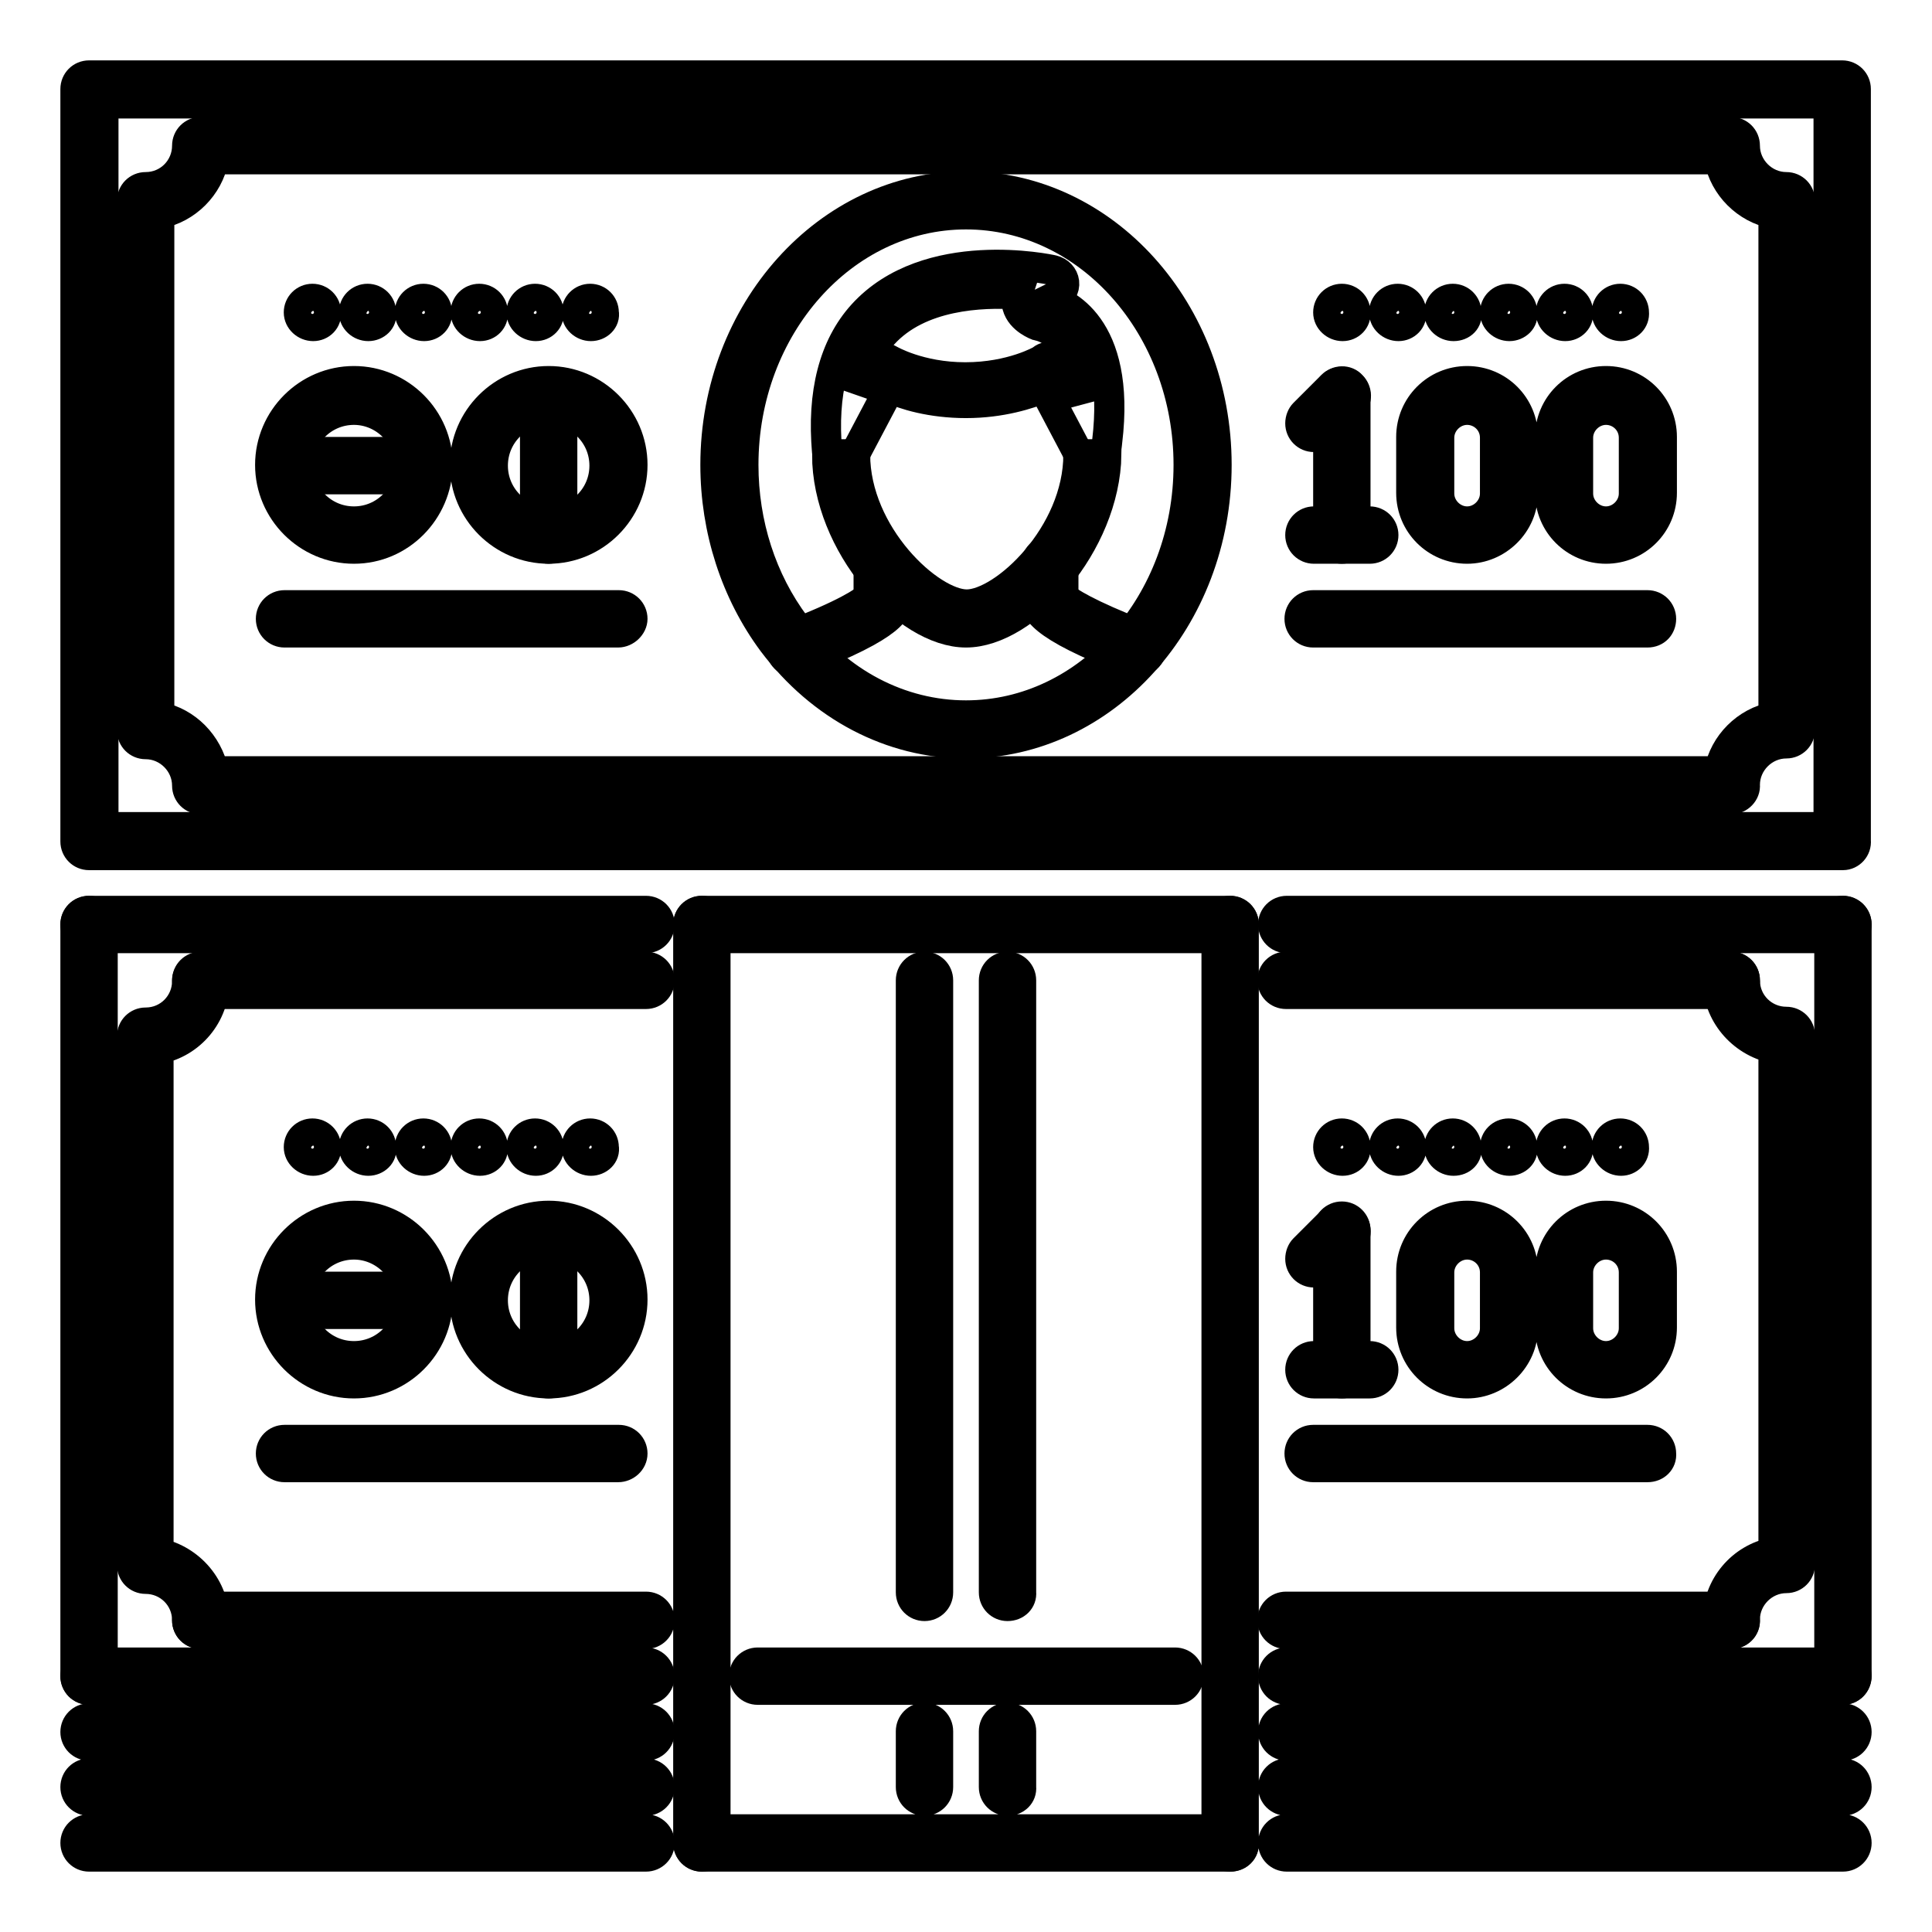 <?xml version="1.0" encoding="utf-8"?>
<!-- Svg Vector Icons : http://www.onlinewebfonts.com/icon -->
<!DOCTYPE svg PUBLIC "-//W3C//DTD SVG 1.1//EN" "http://www.w3.org/Graphics/SVG/1.1/DTD/svg11.dtd">
<svg version="1.1" xmlns="http://www.w3.org/2000/svg" xmlns:xlink="http://www.w3.org/1999/xlink" x="0px" y="0px" viewBox="0 0 256 256" enable-background="new 0 0 256 256" xml:space="preserve">
<g> <path stroke-width="4" fill-opacity="0" stroke="#000000"  d="M41.5,43.2c-1,0-1.9-0.8-1.9-1.8c0-1,0.8-1.8,1.8-1.8h0c1,0,1.8,0.8,1.8,1.8C43.3,42.4,42.5,43.2,41.5,43.2 z M48.8,43.2c-1,0-1.9-0.8-1.9-1.8c0-1,0.8-1.8,1.8-1.8h0c1,0,1.8,0.8,1.8,1.8C50.7,42.4,49.8,43.2,48.8,43.2z M56.2,43.2 c-1,0-1.9-0.8-1.9-1.8c0-1,0.8-1.8,1.8-1.8h0c1,0,1.8,0.8,1.8,1.8C58,42.4,57.2,43.2,56.2,43.2z M63.6,43.2c-1,0-1.9-0.8-1.9-1.8 c0-1,0.8-1.8,1.8-1.8h0c1,0,1.8,0.8,1.8,1.8C65.4,42.4,64.6,43.2,63.6,43.2z M71,43.2c-1,0-1.9-0.8-1.9-1.8c0-1,0.8-1.8,1.8-1.8h0 c1,0,1.8,0.8,1.8,1.8C72.8,42.4,72,43.2,71,43.2z M78.3,43.2c-1,0-1.9-0.8-1.9-1.8c0-1,0.8-1.8,1.8-1.8h0c1,0,1.8,0.8,1.8,1.8 C80.2,42.4,79.3,43.2,78.3,43.2z M177.9,43.2c-1,0-1.9-0.8-1.9-1.8c0-1,0.8-1.8,1.8-1.8h0c1,0,1.8,0.8,1.8,1.8 C179.7,42.4,178.9,43.2,177.9,43.2z M185.3,43.2c-1,0-1.9-0.8-1.9-1.8c0-1,0.8-1.8,1.8-1.8h0c1,0,1.8,0.8,1.8,1.8 C187.1,42.4,186.3,43.2,185.3,43.2z M192.6,43.2c-1,0-1.9-0.8-1.9-1.8c0-1,0.8-1.8,1.8-1.8h0c1,0,1.8,0.8,1.8,1.8 C194.5,42.4,193.7,43.2,192.6,43.2z M200,43.2c-1,0-1.9-0.8-1.9-1.8c0-1,0.8-1.8,1.8-1.8h0c1,0,1.8,0.8,1.8,1.8 C201.9,42.4,201,43.2,200,43.2z M207.4,43.2c-1,0-1.9-0.8-1.9-1.8c0-1,0.8-1.8,1.8-1.8h0c1,0,1.8,0.8,1.8,1.8 C209.2,42.4,208.4,43.2,207.4,43.2z M214.8,43.2c-1,0-1.9-0.8-1.9-1.8c0-1,0.8-1.8,1.8-1.8h0c1,0,1.8,0.8,1.8,1.8 C216.6,42.4,215.8,43.2,214.8,43.2z"/> <path stroke-width="4" fill-opacity="0" stroke="#000000"  d="M229.4,105.9H26.6c-1,0-1.8-0.8-1.8-1.8c0-3-2.5-5.5-5.5-5.5c-1,0-1.8-0.8-1.8-1.8V26.6 c0-1,0.8-1.8,1.8-1.8c3.1,0,5.5-2.5,5.5-5.5c0-1,0.8-1.8,1.8-1.8h202.8c1,0,1.8,0.8,1.8,1.8c0,0,0,0,0,0c0,3,2.5,5.5,5.5,5.5 c1,0,1.8,0.8,1.8,1.8v70.1c0,1-0.8,1.8-1.8,1.8c-3,0-5.5,2.5-5.5,5.5C231.3,105,230.4,105.9,229.4,105.9L229.4,105.9z M28.3,102.2 h199.5c0.7-3.6,3.6-6.5,7.2-7.2V28.3c-3.6-0.7-6.5-3.6-7.2-7.2H28.3c-0.7,3.6-3.6,6.5-7.2,7.2V95C24.7,95.7,27.5,98.6,28.3,102.2z" /> <path stroke-width="4" fill-opacity="0" stroke="#000000"  d="M244.2,113.3H11.8c-1,0-1.8-0.8-1.8-1.8V11.8c0-1,0.8-1.8,1.8-1.8h232.3c1,0,1.8,0.8,1.8,1.8c0,0,0,0,0,0 v99.6C246,112.4,245.2,113.3,244.2,113.3C244.2,113.3,244.2,113.3,244.2,113.3z M13.7,109.6h228.6V13.7H13.7V109.6z"/> <path stroke-width="4" fill-opacity="0" stroke="#000000"  d="M128,83.8c-7.9,0-18.4-11.7-18.4-23.6h3.7c0,10.7,9.9,19.9,14.8,19.9c4.9,0,14.8-9.2,14.8-19.9h3.7 C146.4,72.1,135.9,83.8,128,83.8z"/> <path stroke-width="4" fill-opacity="0" stroke="#000000"  d="M150.7,87.7c-0.2,0-0.4,0-0.7-0.1c-12.8-4.9-12.8-7-12.8-8.3c0-1,0.8-1.8,1.8-1.8c0.9,0,1.6,0.6,1.8,1.5 c0.6,0.7,3.3,2.4,10.5,5.2c1,0.4,1.4,1.4,1.1,2.4C152.1,87.2,151.4,87.7,150.7,87.7z"/> <path stroke-width="4" fill-opacity="0" stroke="#000000"  d="M139.1,81.1c-1,0-1.8-0.8-1.8-1.8v-4.5c0-1,0.8-1.8,1.8-1.8c1,0,1.8,0.8,1.8,1.8v4.5 C140.9,80.3,140.1,81.1,139.1,81.1z M105.3,87.7c-1,0-1.8-0.8-1.8-1.8c0-0.8,0.5-1.4,1.2-1.7c7.1-2.7,9.9-4.5,10.5-5.2 c0.2-1,1.2-1.6,2.2-1.4c0.9,0.2,1.5,0.9,1.5,1.8c0,1.2,0,3.3-12.8,8.2C105.8,87.6,105.6,87.7,105.3,87.7z"/> <path stroke-width="4" fill-opacity="0" stroke="#000000"  d="M116.9,81.1c-1,0-1.8-0.8-1.8-1.8v-4.5c0-1,0.8-1.8,1.8-1.8c1,0,1.8,0.8,1.8,1.8v4.5 C118.8,80.3,118,81.1,116.9,81.1z"/> <path stroke-width="4" fill-opacity="0" stroke="#000000"  d="M128,98.5c-9.9,0-19.2-4.9-25.6-13.4c-4.9-6.6-7.6-14.9-7.6-23.5c0-20.3,14.9-36.9,33.2-36.9 c18.3,0,33.2,16.5,33.2,36.9C161.2,82,146.3,98.5,128,98.5z M128,28.4c-16.3,0-29.5,14.9-29.5,33.2c0,7.8,2.4,15.3,6.9,21.3 c5.6,7.6,13.9,11.9,22.6,11.9c16.3,0,29.5-14.9,29.5-33.2S144.3,28.4,128,28.4z"/> <path stroke-width="4" fill-opacity="0" stroke="#000000"  d="M111.4,61.6c-1,0-1.7-0.7-1.8-1.7c-0.7-7.8,0.9-14,4.7-18.2c8.6-9.5,24.8-6,25.2-5.9 c0.8,0.2,1.4,0.8,1.5,1.6c0.1,0.8-0.4,1.6-1.1,1.9c-0.3,0.1-0.6,0.2-0.8,0.3c2.2,0.6,9.9,4.1,7.4,20.4c-0.1,0.8-0.7,1.4-1.5,1.5 c-0.8,0.1-1.6-0.3-1.9-1l-4.8-9.1c-2,0.8-5.6,2-10.3,2c-4.6,0-8.2-1.1-10.1-2l-4.8,9.1C112.7,61.2,112.1,61.6,111.4,61.6 L111.4,61.6z M139,47.3c0.2,0,0.3,0,0.5,0.1c0.5,0.1,0.9,0.5,1.1,0.9l2.6,4.9c-0.3-8.9-5.1-9.9-5.4-10c-0.1,0-0.3-0.1-0.4-0.1 c-0.5-0.2-2.7-1.2-2.7-3.3c0-0.3,0-0.5,0.1-0.8c-4.7-0.3-13,0-17.8,5.3c-1.8,2-3,4.5-3.6,7.7l1.9-3.6c0.2-0.5,0.7-0.8,1.1-0.9 c0.5-0.1,1-0.1,1.5,0.2c0,0,3.9,2.3,10,2.3c6.2,0,10.1-2.3,10.1-2.3C138.3,47.4,138.7,47.3,139,47.3L139,47.3z M46.9,72.7 c-6.1,0-11.1-5-11.1-11.1c0-6.1,5-11.1,11.1-11.1c6.1,0,11.1,5,11.1,11.1C57.9,67.7,53,72.7,46.9,72.7z M46.9,54.3 c-4.1,0-7.4,3.3-7.4,7.4s3.3,7.4,7.4,7.4c4.1,0,7.4-3.3,7.4-7.4S50.9,54.3,46.9,54.3z M72.7,72.7c-6.1,0-11.1-5-11.1-11.1 c0-6.1,5-11.1,11.1-11.1c6.1,0,11.1,5,11.1,11.1C83.8,67.7,78.8,72.7,72.7,72.7z M72.7,54.3c-4.1,0-7.4,3.3-7.4,7.4 s3.3,7.4,7.4,7.4s7.4-3.3,7.4-7.4S76.8,54.3,72.7,54.3z"/> <path stroke-width="4" fill-opacity="0" stroke="#000000"  d="M72.7,72.7c-1,0-1.8-0.8-1.8-1.8V52.4c0-1,0.8-1.8,1.8-1.8c1,0,1.8,0.8,1.8,1.8v18.4 C74.5,71.9,73.7,72.7,72.7,72.7C72.7,72.7,72.7,72.7,72.7,72.7L72.7,72.7z M56.1,63.5H37.7c-1,0-1.8-0.8-1.8-1.8s0.8-1.8,1.8-1.8 h18.4c1,0,1.8,0.8,1.8,1.8S57.1,63.5,56.1,63.5z M81.9,83.8H37.7c-1,0-1.8-0.8-1.8-1.8s0.8-1.8,1.8-1.8h44.3c1,0,1.8,0.8,1.8,1.8 c0,0,0,0,0,0C83.8,82.9,82.9,83.8,81.9,83.8z M218.3,83.8h-44.3c-1,0-1.8-0.8-1.8-1.8s0.8-1.8,1.8-1.8h44.3c1,0,1.8,0.8,1.8,1.8 S219.4,83.8,218.3,83.8L218.3,83.8z M177.8,72.7c-1,0-1.8-0.8-1.8-1.8V52.4c0-1,0.8-1.8,1.8-1.8c1,0,1.8,0.8,1.8,1.8v18.4 C179.6,71.9,178.8,72.7,177.8,72.7C177.8,72.7,177.8,72.7,177.8,72.7L177.8,72.7z M194.4,72.7c-4.1,0-7.4-3.3-7.4-7.4v-7.4 c0-4.1,3.3-7.4,7.4-7.4s7.4,3.3,7.4,7.4v7.4C201.8,69.4,198.4,72.7,194.4,72.7z M194.4,54.3c-2,0-3.7,1.7-3.7,3.7v7.4 c0,2,1.7,3.7,3.7,3.7c2,0,3.7-1.7,3.7-3.7v-7.4C198.1,55.9,196.4,54.3,194.4,54.3z M212.8,72.7c-4.1,0-7.4-3.3-7.4-7.4v-7.4 c0-4.1,3.3-7.4,7.4-7.4s7.4,3.3,7.4,7.4v7.4C220.2,69.4,216.9,72.7,212.8,72.7z M212.8,54.3c-2,0-3.7,1.7-3.7,3.7v7.4 c0,2,1.7,3.7,3.7,3.7c2,0,3.7-1.7,3.7-3.7v-7.4C216.5,55.9,214.8,54.3,212.8,54.3z"/> <path stroke-width="4" fill-opacity="0" stroke="#000000"  d="M174.1,57.9c-1,0-1.8-0.8-1.8-1.8c0-0.5,0.2-1,0.5-1.3l3.7-3.7c0.7-0.7,1.9-0.8,2.6,0 c0.7,0.7,0.8,1.9,0,2.6c0,0,0,0,0,0l-3.7,3.7C175.1,57.7,174.6,57.9,174.1,57.9L174.1,57.9z M181.5,72.7h-7.4c-1,0-1.8-0.8-1.8-1.8 c0-1,0.8-1.8,1.8-1.8h7.4c1,0,1.8,0.8,1.8,1.8C183.3,71.9,182.5,72.7,181.5,72.7z M41.5,153.8c-1,0-1.9-0.8-1.9-1.8 c0-1,0.8-1.8,1.8-1.8h0c1,0,1.8,0.8,1.8,1.8C43.3,153,42.5,153.8,41.5,153.8C41.5,153.8,41.5,153.8,41.5,153.8z M48.8,153.8 c-1,0-1.9-0.8-1.9-1.8c0-1,0.8-1.8,1.8-1.8h0c1,0,1.8,0.8,1.8,1.8C50.7,153,49.8,153.8,48.8,153.8 C48.8,153.8,48.8,153.8,48.8,153.8z M56.2,153.8c-1,0-1.9-0.8-1.9-1.8c0-1,0.8-1.8,1.8-1.8h0c1,0,1.8,0.8,1.8,1.8 C58,153,57.2,153.8,56.2,153.8C56.2,153.8,56.2,153.8,56.2,153.8z M63.6,153.8c-1,0-1.9-0.8-1.9-1.8c0-1,0.8-1.8,1.8-1.8h0 c1,0,1.8,0.8,1.8,1.8C65.4,153,64.6,153.8,63.6,153.8C63.6,153.8,63.6,153.8,63.6,153.8z M71,153.8c-1,0-1.9-0.8-1.9-1.8 c0-1,0.8-1.8,1.8-1.8h0c1,0,1.8,0.8,1.8,1.8C72.8,153,72,153.8,71,153.8C71,153.8,71,153.8,71,153.8z M78.3,153.8 c-1,0-1.9-0.8-1.9-1.8c0-1,0.8-1.8,1.8-1.8h0c1,0,1.8,0.8,1.8,1.8C80.2,153,79.3,153.8,78.3,153.8 C78.3,153.8,78.3,153.8,78.3,153.8z M177.9,153.8c-1,0-1.9-0.8-1.9-1.8c0-1,0.8-1.8,1.8-1.8h0c1,0,1.8,0.8,1.8,1.8 C179.7,153,178.9,153.8,177.9,153.8z M185.3,153.8c-1,0-1.9-0.8-1.9-1.8c0-1,0.8-1.8,1.8-1.8h0c1,0,1.8,0.8,1.8,1.8 C187.1,153,186.3,153.8,185.3,153.8z M192.6,153.8c-1,0-1.9-0.8-1.9-1.8c0-1,0.8-1.8,1.8-1.8h0c1,0,1.8,0.8,1.8,1.8 C194.5,153,193.7,153.8,192.6,153.8z M200,153.8c-1,0-1.9-0.8-1.9-1.8c0-1,0.8-1.8,1.8-1.8h0c1,0,1.8,0.8,1.8,1.8 C201.9,153,201,153.8,200,153.8z M207.4,153.8c-1,0-1.9-0.8-1.9-1.8c0-1,0.8-1.8,1.8-1.8h0c1,0,1.8,0.8,1.8,1.8 C209.2,153,208.4,153.8,207.4,153.8z M214.8,153.8c-1,0-1.9-0.8-1.9-1.8c0-1,0.8-1.8,1.8-1.8h0c1,0,1.8,0.8,1.8,1.8 C216.6,153,215.8,153.8,214.8,153.8z M26.6,216.5c-1,0-1.8-0.8-1.8-1.8c0-3.1-2.5-5.5-5.5-5.5c-1,0-1.8-0.8-1.8-1.8v-70.1 c0-1,0.8-1.8,1.8-1.8c3.1,0,5.5-2.5,5.5-5.5c0-1,0.8-1.8,1.8-1.8s1.8,0.8,1.8,1.8c0,4.5-3.2,8.2-7.4,9v66.8c4.2,0.9,7.4,4.6,7.4,9 C28.4,215.7,27.6,216.5,26.6,216.5C26.6,216.5,26.6,216.5,26.6,216.5z M229.4,216.5c-1,0-1.8-0.8-1.8-1.8c0-4.5,3.2-8.2,7.4-9 v-66.8c-4.2-0.9-7.4-4.6-7.4-9c0-1,0.8-1.8,1.8-1.8c1,0,1.8,0.8,1.8,1.8c0,0,0,0,0,0c0,3.1,2.5,5.5,5.5,5.5c1,0,1.8,0.8,1.8,1.8 v70.1c0,1-0.8,1.8-1.8,1.8c-3,0-5.5,2.5-5.5,5.5C231.3,215.7,230.4,216.5,229.4,216.5z M46.9,183.3c-6.1,0-11.1-5-11.1-11.1 s5-11.1,11.1-11.1c6.1,0,11.1,5,11.1,11.1S53,183.3,46.9,183.3z M46.9,164.9c-4.1,0-7.4,3.3-7.4,7.4s3.3,7.4,7.4,7.4 c4.1,0,7.4-3.3,7.4-7.4S50.9,164.9,46.9,164.9z M72.7,183.3c-6.1,0-11.1-5-11.1-11.1s5-11.1,11.1-11.1c6.1,0,11.1,5,11.1,11.1 S78.8,183.3,72.7,183.3z M72.7,164.9c-4.1,0-7.4,3.3-7.4,7.4s3.3,7.4,7.4,7.4s7.4-3.3,7.4-7.4S76.8,164.9,72.7,164.9z"/> <path stroke-width="4" fill-opacity="0" stroke="#000000"  d="M72.7,183.3c-1,0-1.8-0.8-1.8-1.8V163c0-1,0.8-1.8,1.8-1.8c1,0,1.8,0.8,1.8,1.8v18.4 C74.5,182.5,73.7,183.3,72.7,183.3C72.7,183.3,72.7,183.3,72.7,183.3L72.7,183.3z M56.1,174.1H37.7c-1,0-1.8-0.8-1.8-1.8 s0.8-1.8,1.8-1.8h18.4c1,0,1.8,0.8,1.8,1.8S57.1,174.1,56.1,174.1z M81.9,194.4H37.7c-1,0-1.8-0.8-1.8-1.8c0-1,0.8-1.8,1.8-1.8 c0,0,0,0,0,0h44.3c1,0,1.8,0.8,1.8,1.8c0,0,0,0,0,0C83.8,193.6,82.9,194.4,81.9,194.4z M218.3,194.4h-44.3c-1,0-1.8-0.8-1.8-1.8 c0-1,0.8-1.8,1.8-1.8c0,0,0,0,0,0h44.3c1,0,1.8,0.8,1.8,1.8C220.2,193.6,219.4,194.4,218.3,194.4L218.3,194.4z M177.8,183.3 c-1,0-1.8-0.8-1.8-1.8V163c0-1,0.8-1.8,1.8-1.8c1,0,1.8,0.8,1.8,1.8v18.4C179.6,182.5,178.8,183.3,177.8,183.3 C177.8,183.3,177.8,183.3,177.8,183.3L177.8,183.3z M194.4,183.3c-4.1,0-7.4-3.3-7.4-7.4v-7.4c0-4.1,3.3-7.4,7.4-7.4 s7.4,3.3,7.4,7.4v7.4C201.8,180,198.4,183.3,194.4,183.3z M194.4,164.9c-2,0-3.7,1.7-3.7,3.7v7.4c0,2,1.7,3.7,3.7,3.7 c2,0,3.7-1.7,3.7-3.7v-7.4C198.1,166.5,196.4,164.9,194.4,164.9z M212.8,183.3c-4.1,0-7.4-3.3-7.4-7.4v-7.4c0-4.1,3.3-7.4,7.4-7.4 s7.4,3.3,7.4,7.4v7.4C220.2,180,216.9,183.3,212.8,183.3z M212.8,164.9c-2,0-3.7,1.7-3.7,3.7v7.4c0,2,1.7,3.7,3.7,3.7 c2,0,3.7-1.7,3.7-3.7v-7.4C216.5,166.5,214.8,164.9,212.8,164.9z"/> <path stroke-width="4" fill-opacity="0" stroke="#000000"  d="M174.1,168.6c-1,0-1.8-0.8-1.8-1.8c0-0.5,0.2-1,0.5-1.3l3.7-3.7c0.7-0.7,1.9-0.7,2.6,0.1 c0.7,0.7,0.7,1.8,0,2.6l-3.7,3.7C175.1,168.4,174.6,168.6,174.1,168.6z M181.5,183.3h-7.4c-1,0-1.8-0.8-1.8-1.8 c0-1,0.8-1.8,1.8-1.8h7.4c1,0,1.8,0.8,1.8,1.8C183.3,182.5,182.5,183.3,181.5,183.3C181.5,183.3,181.5,183.3,181.5,183.3z  M85.6,231.3H11.8c-1,0-1.8-0.8-1.8-1.8s0.8-1.8,1.8-1.8h73.8c1,0,1.8,0.8,1.8,1.8S86.6,231.3,85.6,231.3z M85.6,238.6H11.8 c-1,0-1.8-0.8-1.8-1.8c0-1,0.8-1.8,1.8-1.8c0,0,0,0,0,0h73.8c1,0,1.8,0.8,1.8,1.8C87.4,237.8,86.6,238.6,85.6,238.6z M85.6,246 H11.8c-1,0-1.8-0.8-1.8-1.8s0.8-1.8,1.8-1.8h73.8c1,0,1.8,0.8,1.8,1.8S86.6,246,85.6,246z M244.2,231.3h-73.7c-1,0-1.8-0.8-1.8-1.8 s0.8-1.8,1.8-1.8h73.7c1,0,1.8,0.8,1.8,1.8S245.2,231.3,244.2,231.3z M244.2,238.6h-73.7c-1,0-1.8-0.8-1.8-1.8c0-1,0.8-1.8,1.8-1.8 c0,0,0,0,0,0h73.7c1,0,1.8,0.8,1.8,1.8c0,0,0,0,0,0C246,237.8,245.2,238.6,244.2,238.6z M244.2,246h-73.7c-1,0-1.8-0.8-1.8-1.8 s0.8-1.8,1.8-1.8h73.7c1,0,1.8,0.8,1.8,1.8S245.2,246,244.2,246z M163,246c-1,0-1.8-0.8-1.8-1.8V122.5c0-1,0.8-1.8,1.8-1.8 c1,0,1.8,0.8,1.8,1.8v121.7C164.9,245.2,164.1,246,163,246z"/> <path stroke-width="4" fill-opacity="0" stroke="#000000"  d="M163,246H93c-1,0-1.8-0.8-1.8-1.8s0.8-1.8,1.8-1.8H163c1,0,1.8,0.8,1.8,1.8S164.1,246,163,246z  M122.5,238.6c-1,0-1.8-0.8-1.8-1.8v-7.4c0-1,0.8-1.8,1.8-1.8s1.8,0.8,1.8,1.8v7.4C124.3,237.8,123.5,238.6,122.5,238.6z  M133.5,238.6c-1,0-1.8-0.8-1.8-1.8v-7.4c0-1,0.8-1.8,1.8-1.8c1,0,1.8,0.8,1.8,1.8v7.4C135.4,237.8,134.6,238.6,133.5,238.6z  M122.5,212.8c-1,0-1.8-0.8-1.8-1.8v-81.1c0-1,0.8-1.8,1.8-1.8s1.8,0.8,1.8,1.8V211C124.3,212,123.5,212.8,122.5,212.8 C122.5,212.8,122.5,212.8,122.5,212.8z M133.5,212.8c-1,0-1.8-0.8-1.8-1.8v-81.1c0-1,0.8-1.8,1.8-1.8c1,0,1.8,0.8,1.8,1.8V211 C135.4,212,134.6,212.8,133.5,212.8C133.5,212.8,133.5,212.8,133.5,212.8z"/> <path stroke-width="4" fill-opacity="0" stroke="#000000"  d="M93,246c-1,0-1.8-0.8-1.8-1.8V122.5c0-1,0.8-1.8,1.8-1.8s1.8,0.8,1.8,1.8v121.7C94.8,245.2,94,246,93,246z  M85.6,216.5h-59c-1,0-1.8-0.8-1.8-1.8s0.8-1.8,1.8-1.8h59c1,0,1.8,0.8,1.8,1.8S86.6,216.5,85.6,216.5z M229.4,216.5h-59 c-1,0-1.8-0.8-1.8-1.8s0.8-1.8,1.8-1.8h59c1,0,1.8,0.8,1.8,1.8S230.4,216.5,229.4,216.5z"/> <path stroke-width="4" fill-opacity="0" stroke="#000000"  d="M85.6,223.9H11.8c-1,0-1.8-0.8-1.8-1.8c0-1,0.8-1.8,1.8-1.8c0,0,0,0,0,0h73.8c1,0,1.8,0.8,1.8,1.8 C87.4,223.1,86.6,223.9,85.6,223.9z"/> <path stroke-width="4" fill-opacity="0" stroke="#000000"  d="M85.6,124.3H11.8c-1,0-1.8-0.8-1.8-1.8c0-1,0.8-1.8,1.8-1.8h73.8c1,0,1.8,0.8,1.8,1.8 C87.4,123.5,86.6,124.3,85.6,124.3z"/> <path stroke-width="4" fill-opacity="0" stroke="#000000"  d="M244.2,223.9h-73.7c-1,0-1.8-0.8-1.8-1.8c0-1,0.8-1.8,1.8-1.8c0,0,0,0,0,0h73.7c1,0,1.8,0.8,1.8,1.8 c0,0,0,0,0,0C246,223.1,245.2,223.9,244.2,223.9z"/> <path stroke-width="4" fill-opacity="0" stroke="#000000"  d="M244.2,124.3h-73.7c-1,0-1.8-0.8-1.8-1.8c0-1,0.8-1.8,1.8-1.8h73.7c1,0,1.8,0.8,1.8,1.8c0,0,0,0,0,0 C246,123.5,245.2,124.3,244.2,124.3z"/> <path stroke-width="4" fill-opacity="0" stroke="#000000"  d="M11.8,223.9c-1,0-1.8-0.8-1.8-1.8v-99.6c0-1,0.8-1.8,1.8-1.8s1.8,0.8,1.8,1.8V222 C13.7,223.1,12.9,223.9,11.8,223.9z"/> <path stroke-width="4" fill-opacity="0" stroke="#000000"  d="M244.2,223.9c-1,0-1.8-0.8-1.8-1.8v-99.6c0-1,0.8-1.8,1.8-1.8c1,0,1.8,0.8,1.8,1.8c0,0,0,0,0,0V222 C246,223.1,245.2,223.9,244.2,223.9z"/> <path stroke-width="4" fill-opacity="0" stroke="#000000"  d="M155.7,223.9h-55.3c-1,0-1.8-0.8-1.8-1.8c0-1,0.8-1.8,1.8-1.8c0,0,0,0,0,0h55.3c1,0,1.8,0.8,1.8,1.8 c0,0,0,0,0,0C157.5,223.1,156.7,223.9,155.7,223.9z"/> <path stroke-width="4" fill-opacity="0" stroke="#000000"  d="M163,124.3H93c-1,0-1.8-0.8-1.8-1.8c0-1,0.8-1.8,1.8-1.8H163c1,0,1.8,0.8,1.8,1.8 C164.9,123.5,164.1,124.3,163,124.3z"/> <path stroke-width="4" fill-opacity="0" stroke="#000000"  d="M85.6,131.7h-59c-1,0-1.8-0.8-1.8-1.8c0-1,0.8-1.8,1.8-1.8h59c1,0,1.8,0.8,1.8,1.8 C87.4,130.9,86.6,131.7,85.6,131.7z"/> <path stroke-width="4" fill-opacity="0" stroke="#000000"  d="M229.4,131.7h-59c-1,0-1.8-0.8-1.8-1.8c0-1,0.8-1.8,1.8-1.8h59c1,0,1.8,0.8,1.8,1.8 C231.3,130.9,230.4,131.7,229.4,131.7z"/></g>
</svg>
